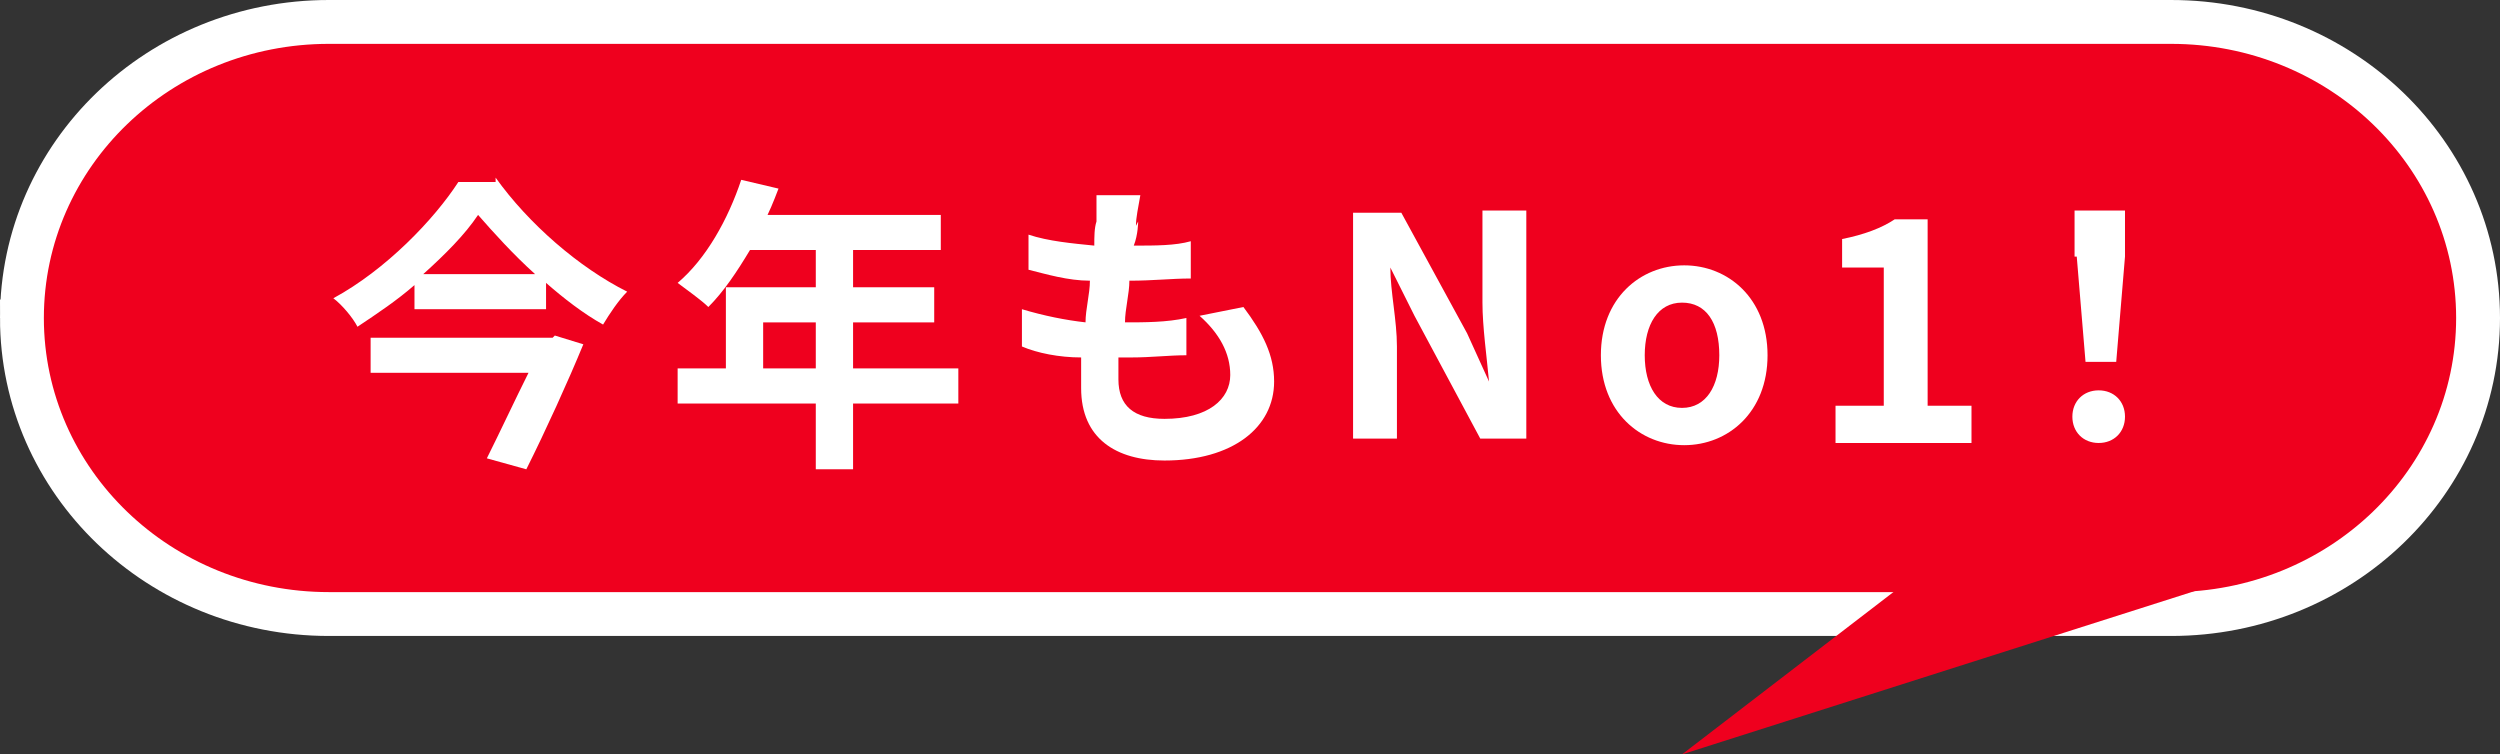 <?xml version="1.0" encoding="UTF-8"?>
<svg id="_レイヤー_2" data-name="レイヤー 2" xmlns="http://www.w3.org/2000/svg" viewBox="0 0 11.4 3.44">
  <rect x="0" y="0" width="11.4" height="3.44" fill="#333333" stroke="none"/>
  <defs>
    <style>
      .cls-1 {
        fill: none;
        stroke: #fff;
        stroke-miterlimit: 10;
        stroke-width: .4px;
      }

      .cls-2 {
        fill: #fff;
      }

      .cls-2, .cls-3 {
        stroke-width: 0px;
      }

      .cls-3 {
        fill: #ef001e;
      }
    </style>
  </defs>
  <g id="_内容" data-name="内容">
    <g>
      <path class="cls-1" d="m.2,1.45c0,.69.58,1.25,1.3,1.25h8.4c.72,0,1.3-.56,1.3-1.25s-.58-1.25-1.3-1.25H1.5c-.72,0-1.3.56-1.3,1.25Z"/>
      <path class="cls-3" d="m.2,1.45c0,.69.58,1.25,1.3,1.25h8.4c.72,0,1.3-.56,1.3-1.25s-.58-1.25-1.3-1.25H1.5c-.72,0-1.3.56-1.3,1.25Z"/>
    </g>
    <g>
      <path class="cls-2" d="m2.26.81c.15.21.38.41.6.52-.04.04-.08.1-.11.15-.09-.05-.18-.12-.26-.19v.12h-.6v-.11c-.08.07-.17.13-.26.19-.02-.04-.07-.1-.11-.13.24-.13.46-.36.57-.53h.17Zm.27.72l.13.04c-.07.17-.17.39-.26.57l-.18-.05c.06-.12.13-.27.19-.39h-.72v-.16h.83Zm-.09-.28c-.1-.09-.19-.19-.26-.27-.06.09-.15.18-.25.27h.5Z"/>
      <path class="cls-2" d="m4.37,1.84h-.48v.3h-.17v-.3h-.63v-.16h.22v-.37h.41v-.17h-.3c-.06.1-.12.19-.19.26-.03-.03-.1-.08-.14-.11.13-.11.23-.29.29-.47l.17.04s-.03.08-.05.12h.79v.16h-.4v.17h.37v.16h-.37v.21h.48v.16Zm-.65-.16v-.21h-.24v.21h.24Z"/>
      <path class="cls-2" d="m5.19,1.01s0,.06-.02.11c.1,0,.19,0,.26-.02v.17c-.09,0-.17.01-.28.01,0,.06-.02.13-.02.19h0c.09,0,.19,0,.28-.02v.17c-.08,0-.16.01-.25.01h-.06s0,.08,0,.1c0,.12.07.18.21.18.2,0,.3-.09.3-.2,0-.1-.05-.19-.14-.27l.2-.04c.09.12.14.22.14.34,0,.21-.19.36-.5.36-.22,0-.38-.1-.38-.33,0-.03,0-.08,0-.14-.1,0-.2-.02-.27-.05v-.17c.1.03.2.05.29.06,0-.06.02-.13.02-.19-.1,0-.2-.03-.28-.05v-.16c.09.03.2.04.3.05,0-.04,0-.08.01-.11,0-.07,0-.09,0-.12h.2c-.01.06-.02.1-.02.14Z"/>
      <path class="cls-2" d="m6.18.97h.21l.3.55.1.22h0c-.01-.11-.03-.25-.03-.36v-.42h.2v1.04h-.21l-.3-.56-.11-.22h0c0,.11.03.24.03.36v.42h-.2V.97Z"/>
      <path class="cls-2" d="m7.3,1.62c0-.26.18-.41.38-.41s.38.15.38.41-.18.41-.38.41-.38-.15-.38-.41Zm.54,0c0-.15-.06-.24-.17-.24s-.17.1-.17.24.06.24.17.24.17-.1.17-.24Z"/>
      <path class="cls-2" d="m8.37,1.85h.22v-.63h-.19v-.13c.1-.02.18-.05.24-.09h.15v.85h.2v.17h-.62v-.17Z"/>
      <path class="cls-2" d="m9.45,1.9c0-.07.05-.12.12-.12s.12.05.12.12-.05.12-.12.12-.12-.05-.12-.12Zm.01-.73v-.21s.23,0,.23,0v.21s-.04.48-.04.48h-.14l-.04-.48Z"/>
    </g>
    <polygon class="cls-3" points="10.37 2.58 7.67 3.44 8.79 2.58 10.37 2.58"/>
  </g>
</svg>